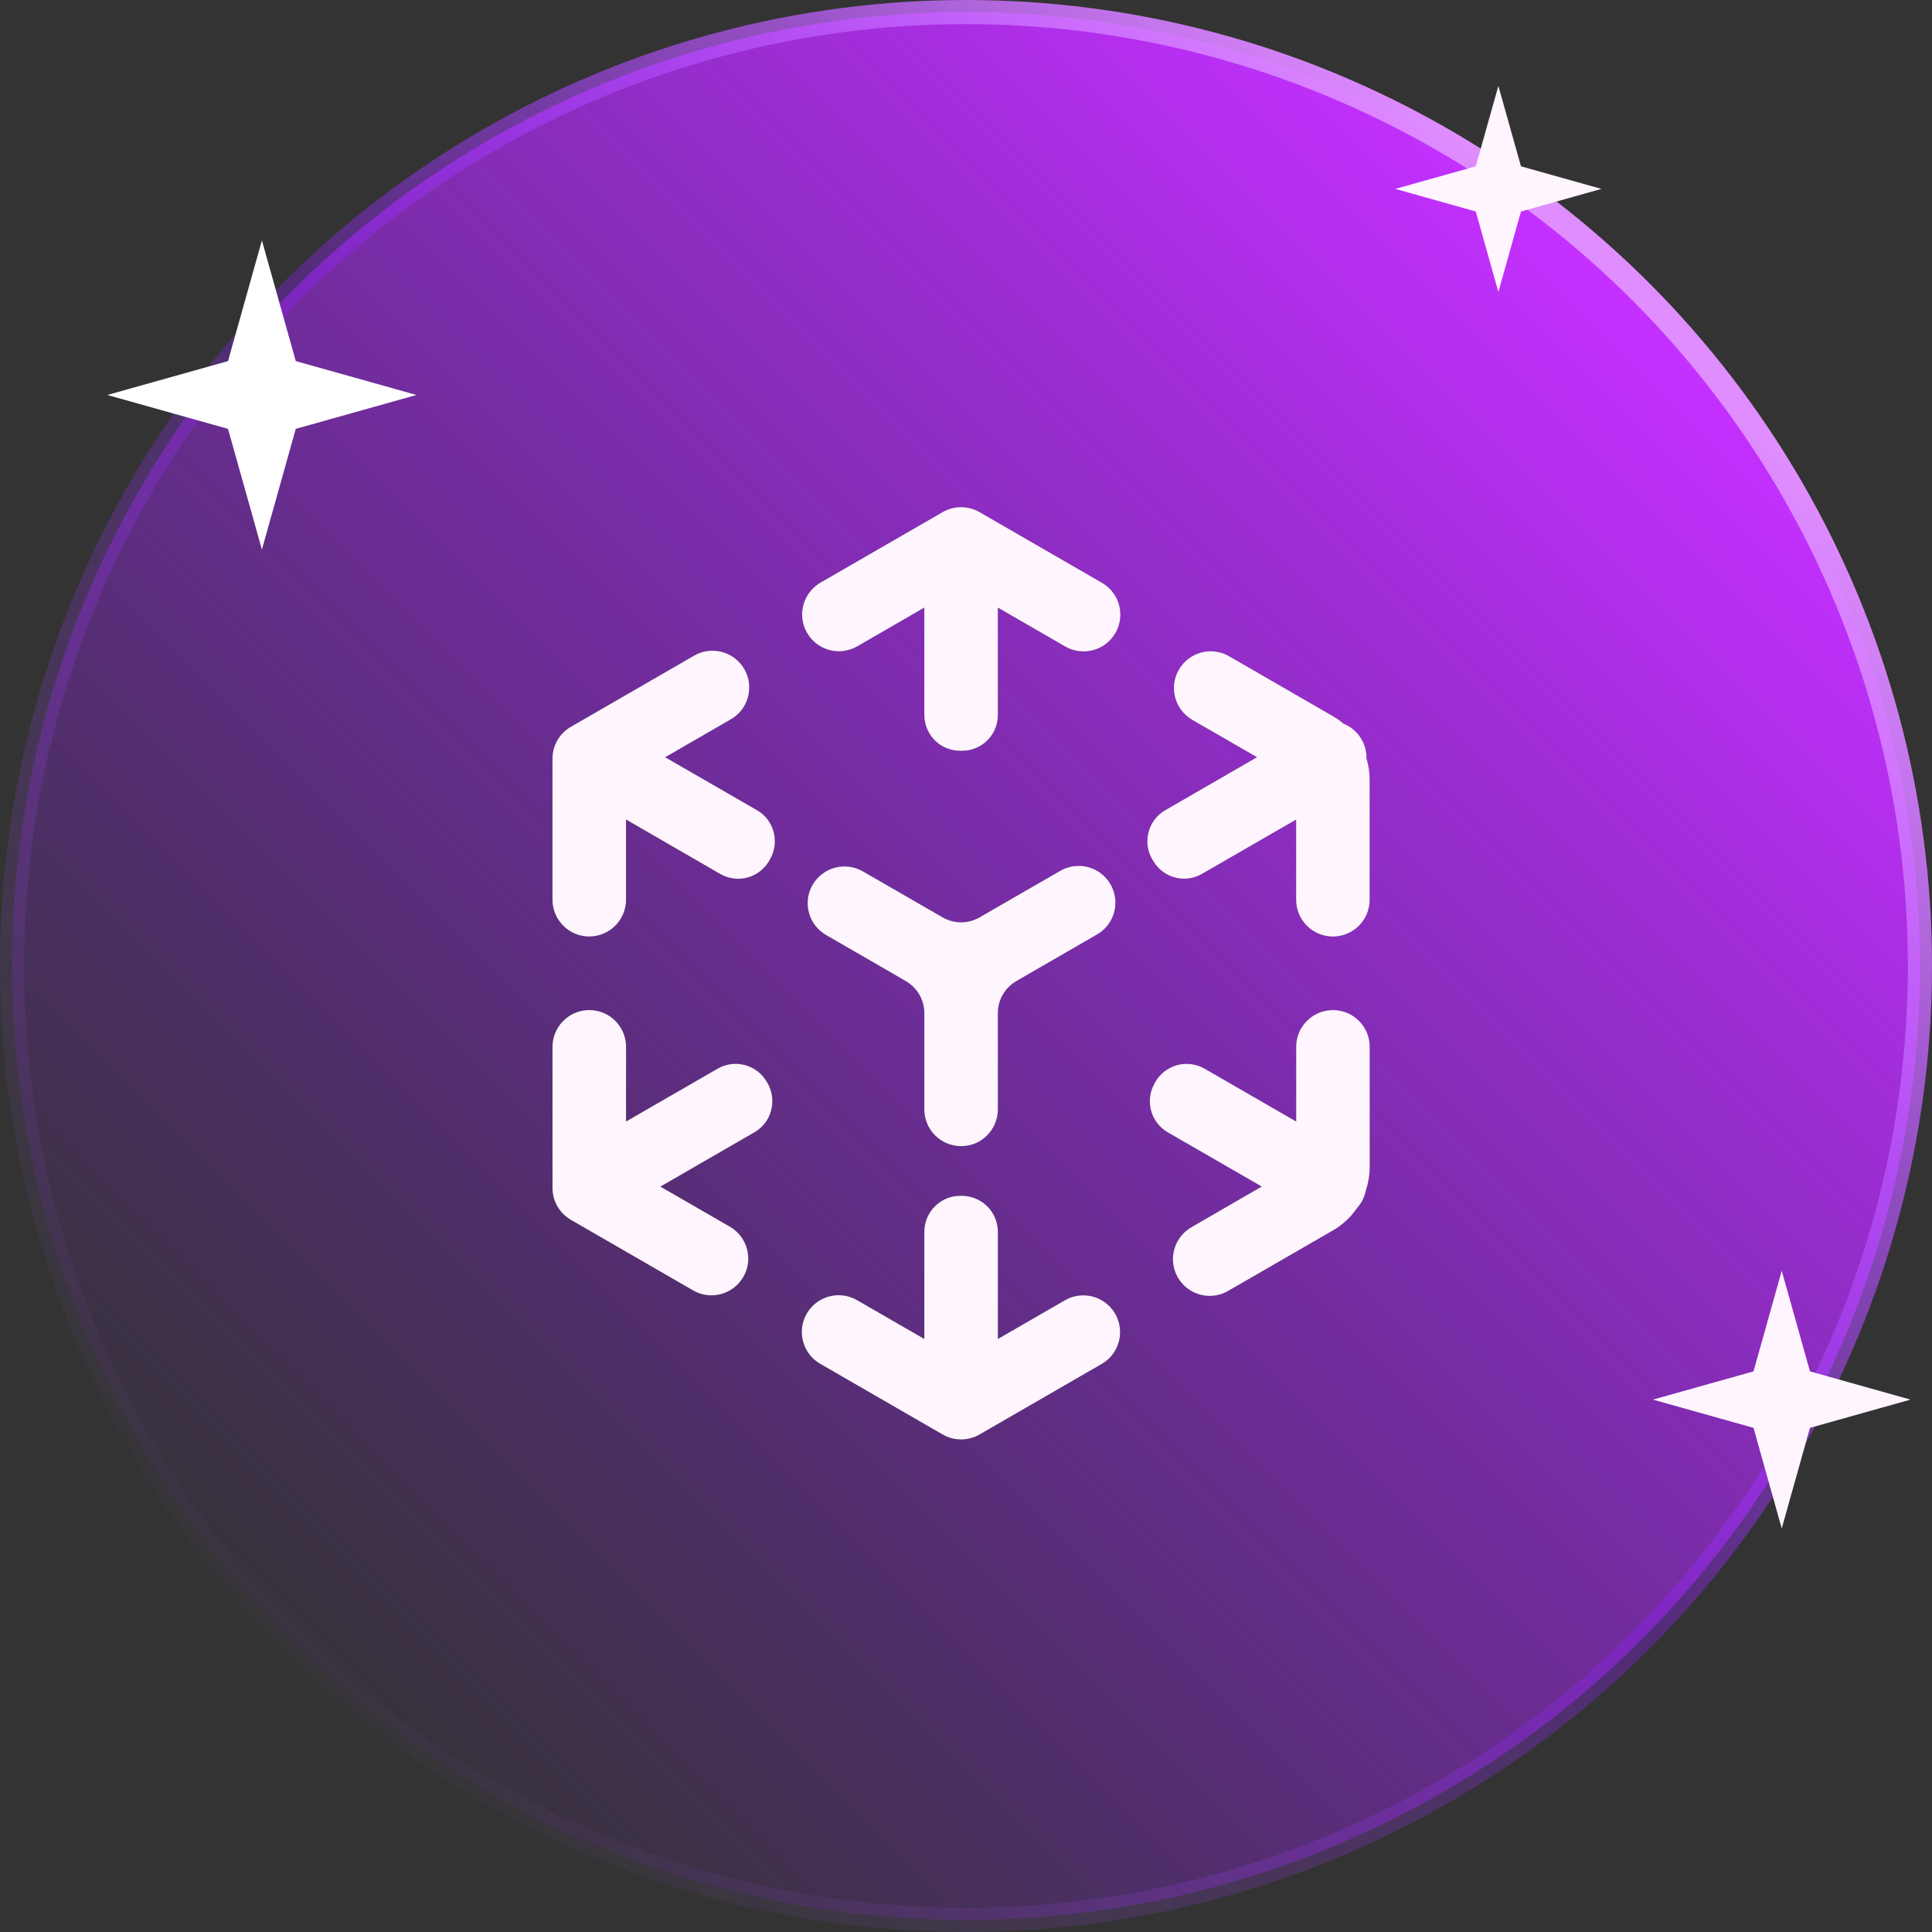 <svg width="80" height="80" viewBox="0 0 80 80" fill="none" xmlns="http://www.w3.org/2000/svg">
<rect x="0" y="0" width="80" height="80" fill="#333333" stroke="none"/>
<circle cx="40" cy="40" r="39.5" fill="url(#paint0_linear_4025_26107)" stroke="url(#paint1_linear_4025_26107)"/>
<path d="M10.845 9.955L12.247 14.952L17.244 16.355L12.247 17.758L10.845 22.755L9.442 17.758L4.444 16.355L9.442 14.952L10.845 9.955Z" fill="white"/>
<path d="M73.778 52.622L74.947 56.786L79.111 57.955L74.947 59.124L73.778 63.289L72.609 59.124L68.445 57.955L72.609 56.786L73.778 52.622Z" fill="#FFF5FF"/>
<path d="M62.044 3.556L62.98 6.887L66.311 7.822L62.98 8.758L62.044 12.089L61.109 8.758L57.778 7.822L61.109 6.887L62.044 3.556Z" fill="#FFF5FF"/>
<path d="M39.814 49.516C40.011 49.514 40.206 49.552 40.388 49.626C40.57 49.7 40.736 49.809 40.876 49.947C41.016 50.086 41.127 50.25 41.203 50.432C41.279 50.613 41.319 50.808 41.32 51.005V55.444L44.098 53.841C44.419 53.656 44.796 53.595 45.159 53.668C45.522 53.741 45.846 53.944 46.07 54.239L46.176 54.398C46.598 55.127 46.347 56.058 45.62 56.478L40.558 59.4C40.327 59.534 40.064 59.604 39.797 59.604C39.529 59.604 39.267 59.534 39.035 59.4L33.973 56.478C33.798 56.379 33.645 56.246 33.522 56.088C33.398 55.929 33.308 55.747 33.255 55.553C33.202 55.36 33.188 55.157 33.214 54.958C33.24 54.758 33.305 54.566 33.406 54.392C33.506 54.218 33.64 54.066 33.8 53.944C33.959 53.822 34.142 53.733 34.336 53.681C34.53 53.63 34.733 53.618 34.932 53.645C35.131 53.672 35.323 53.739 35.496 53.841L38.274 55.444V51.003C38.275 50.638 38.41 50.286 38.653 50.013C38.896 49.741 39.23 49.567 39.593 49.525L39.781 49.514L39.814 49.516ZM55.196 41.825C56.036 41.825 56.717 42.506 56.717 43.348V48.312C56.717 48.647 56.662 48.974 56.559 49.283C56.509 49.555 56.384 49.809 56.199 50.015C55.942 50.392 55.602 50.713 55.194 50.95L50.895 53.431C50.722 53.539 50.529 53.611 50.327 53.642C50.125 53.674 49.919 53.664 49.721 53.615C49.523 53.565 49.337 53.476 49.175 53.353C49.011 53.231 48.875 53.076 48.773 52.9C48.671 52.723 48.605 52.527 48.58 52.325C48.555 52.122 48.571 51.917 48.627 51.72C48.683 51.524 48.778 51.341 48.906 51.182C49.034 51.023 49.193 50.892 49.372 50.795L52.246 49.132L48.354 46.887C48.04 46.705 47.804 46.414 47.689 46.07C47.574 45.726 47.589 45.352 47.73 45.018L47.826 44.823C47.922 44.649 48.051 44.497 48.207 44.374C48.362 44.251 48.541 44.161 48.731 44.107C48.922 44.054 49.122 44.039 49.318 44.064C49.515 44.088 49.705 44.151 49.877 44.25L53.672 46.44V43.348C53.672 42.571 54.253 41.931 55.004 41.837L55.196 41.825ZM24.401 41.825C25.241 41.825 25.924 42.506 25.924 43.348L25.922 46.44L29.717 44.25C30.035 44.067 30.41 44.008 30.769 44.084C31.128 44.16 31.446 44.365 31.663 44.661L31.766 44.823L31.783 44.848C32.19 45.565 31.953 46.476 31.238 46.887L27.345 49.134L30.223 50.795C30.544 50.981 30.786 51.277 30.904 51.628C31.023 51.98 31.009 52.362 30.866 52.704L30.78 52.875C30.578 53.225 30.246 53.48 29.856 53.585C29.465 53.689 29.05 53.635 28.7 53.433L23.64 50.511C23.408 50.377 23.216 50.185 23.082 49.953C22.949 49.722 22.878 49.459 22.878 49.192V43.348C22.878 42.508 23.559 41.825 24.401 41.825ZM43.861 36.084C44.034 35.976 44.227 35.904 44.429 35.873C44.631 35.841 44.837 35.85 45.035 35.9C45.233 35.95 45.419 36.038 45.582 36.161C45.745 36.284 45.881 36.439 45.983 36.615C46.085 36.792 46.151 36.988 46.176 37.19C46.201 37.393 46.185 37.598 46.129 37.794C46.073 37.991 45.978 38.174 45.85 38.333C45.722 38.492 45.564 38.623 45.384 38.719L42.842 40.187L42.083 40.626C41.851 40.76 41.658 40.953 41.524 41.185C41.39 41.417 41.319 41.681 41.32 41.949V45.932C41.32 46.767 40.647 47.458 39.812 47.458H39.781C39.379 47.455 38.995 47.292 38.713 47.006C38.43 46.72 38.273 46.334 38.274 45.932V41.949C38.274 41.681 38.203 41.418 38.069 41.186C37.935 40.955 37.743 40.762 37.511 40.628L36.751 40.187L34.21 38.719C34.035 38.62 33.882 38.486 33.759 38.327C33.636 38.167 33.547 37.985 33.495 37.791C33.443 37.596 33.43 37.394 33.457 37.194C33.484 36.995 33.551 36.803 33.653 36.629L33.67 36.603C33.878 36.265 34.21 36.021 34.595 35.924C34.981 35.827 35.389 35.884 35.733 36.084L39.034 37.987C39.266 38.121 39.529 38.192 39.797 38.192C40.065 38.192 40.328 38.121 40.56 37.987L43.861 36.084ZM28.698 27.174C28.872 27.066 29.065 26.994 29.267 26.962C29.468 26.931 29.674 26.94 29.872 26.99C30.07 27.039 30.256 27.128 30.419 27.251C30.582 27.374 30.719 27.528 30.821 27.705C30.923 27.882 30.988 28.077 31.014 28.28C31.038 28.482 31.023 28.688 30.967 28.884C30.911 29.081 30.816 29.264 30.688 29.422C30.56 29.581 30.401 29.713 30.221 29.809L27.543 31.356L31.35 33.551C32.013 33.935 32.258 34.751 31.958 35.436L31.873 35.604C31.779 35.779 31.651 35.933 31.497 36.058C31.343 36.183 31.165 36.275 30.974 36.33C30.783 36.385 30.583 36.401 30.386 36.377C30.189 36.352 29.999 36.289 29.827 36.19H29.825L25.922 33.933V37.255C25.922 37.626 25.786 37.984 25.541 38.262C25.296 38.54 24.957 38.719 24.59 38.766L24.399 38.778C24.199 38.778 24.001 38.738 23.817 38.662C23.632 38.585 23.464 38.473 23.323 38.332C23.037 38.046 22.877 37.659 22.877 37.255V31.413C22.877 30.869 23.166 30.367 23.638 30.096L28.698 27.174ZM48.813 27.729C49.015 27.38 49.348 27.124 49.738 27.02C50.128 26.915 50.544 26.97 50.893 27.172L55.193 29.655C55.354 29.748 55.501 29.852 55.64 29.969C55.925 30.085 56.168 30.285 56.336 30.542C56.505 30.799 56.591 31.102 56.583 31.409C56.671 31.691 56.715 31.989 56.715 32.292V37.257C56.715 37.661 56.555 38.048 56.269 38.334C55.984 38.619 55.596 38.78 55.193 38.78C54.789 38.78 54.401 38.619 54.116 38.334C53.83 38.048 53.67 37.661 53.67 37.257V33.937L49.769 36.187C49.457 36.366 49.091 36.426 48.738 36.355C48.386 36.284 48.071 36.087 47.853 35.801L47.75 35.647L47.723 35.602C47.621 35.433 47.553 35.246 47.525 35.051C47.496 34.856 47.506 34.658 47.555 34.467C47.603 34.276 47.69 34.097 47.808 33.94C47.927 33.782 48.076 33.65 48.246 33.551L52.049 31.354L49.371 29.808C49.05 29.622 48.807 29.326 48.689 28.975C48.571 28.623 48.584 28.241 48.728 27.899L48.813 27.729ZM39.035 21.204C39.267 21.07 39.529 21 39.797 21C40.064 21 40.327 21.07 40.558 21.204L45.62 24.126C45.795 24.226 45.949 24.358 46.072 24.517C46.195 24.676 46.286 24.857 46.339 25.051C46.391 25.245 46.405 25.448 46.379 25.647C46.353 25.846 46.288 26.038 46.188 26.212C46.087 26.386 45.953 26.539 45.794 26.661C45.634 26.783 45.452 26.872 45.258 26.923C45.063 26.975 44.861 26.987 44.662 26.959C44.462 26.932 44.271 26.866 44.098 26.764L41.32 25.16V29.61C41.319 29.973 41.186 30.323 40.944 30.593C40.703 30.864 40.371 31.036 40.011 31.078L39.822 31.088H39.771C39.576 31.09 39.382 31.053 39.2 30.98C39.019 30.907 38.854 30.798 38.715 30.661C38.576 30.523 38.465 30.36 38.39 30.18C38.314 29.999 38.275 29.806 38.274 29.61V25.159L35.496 26.764C35.175 26.948 34.798 27.01 34.435 26.937C34.072 26.864 33.748 26.661 33.524 26.366L33.418 26.206C33.216 25.857 33.161 25.441 33.265 25.051C33.369 24.661 33.624 24.329 33.973 24.126L39.035 21.204Z" fill="#303030"/>
<path d="M39.814 49.516C40.011 49.514 40.206 49.552 40.388 49.626C40.57 49.7 40.736 49.809 40.876 49.947C41.016 50.086 41.127 50.25 41.203 50.432C41.279 50.613 41.319 50.808 41.32 51.005V55.444L44.098 53.841C44.419 53.656 44.796 53.595 45.159 53.668C45.522 53.741 45.846 53.944 46.07 54.239L46.176 54.398C46.598 55.127 46.347 56.058 45.62 56.478L40.558 59.4C40.327 59.534 40.064 59.604 39.797 59.604C39.529 59.604 39.267 59.534 39.035 59.4L33.973 56.478C33.798 56.379 33.645 56.246 33.522 56.088C33.398 55.929 33.308 55.747 33.255 55.553C33.202 55.36 33.188 55.157 33.214 54.958C33.24 54.758 33.305 54.566 33.406 54.392C33.506 54.218 33.64 54.066 33.8 53.944C33.959 53.822 34.142 53.733 34.336 53.681C34.53 53.63 34.733 53.618 34.932 53.645C35.131 53.672 35.323 53.739 35.496 53.841L38.274 55.444V51.003C38.275 50.638 38.41 50.286 38.653 50.013C38.896 49.741 39.23 49.567 39.593 49.525L39.781 49.514L39.814 49.516ZM55.196 41.825C56.036 41.825 56.717 42.506 56.717 43.348V48.312C56.717 48.647 56.662 48.974 56.559 49.283C56.509 49.555 56.384 49.809 56.199 50.015C55.942 50.392 55.602 50.713 55.194 50.95L50.895 53.431C50.722 53.539 50.529 53.611 50.327 53.642C50.125 53.674 49.919 53.664 49.721 53.615C49.523 53.565 49.337 53.476 49.175 53.353C49.011 53.231 48.875 53.076 48.773 52.9C48.671 52.723 48.605 52.527 48.58 52.325C48.555 52.122 48.571 51.917 48.627 51.72C48.683 51.524 48.778 51.341 48.906 51.182C49.034 51.023 49.193 50.892 49.372 50.795L52.246 49.132L48.354 46.887C48.04 46.705 47.804 46.414 47.689 46.07C47.574 45.726 47.589 45.352 47.73 45.018L47.826 44.823C47.922 44.649 48.051 44.497 48.207 44.374C48.362 44.251 48.541 44.161 48.731 44.107C48.922 44.054 49.122 44.039 49.318 44.064C49.515 44.088 49.705 44.151 49.877 44.25L53.672 46.44V43.348C53.672 42.571 54.253 41.931 55.004 41.837L55.196 41.825ZM24.401 41.825C25.241 41.825 25.924 42.506 25.924 43.348L25.922 46.44L29.717 44.25C30.035 44.067 30.41 44.008 30.769 44.084C31.128 44.16 31.446 44.365 31.663 44.661L31.766 44.823L31.783 44.848C32.19 45.565 31.953 46.476 31.238 46.887L27.345 49.134L30.223 50.795C30.544 50.981 30.786 51.277 30.904 51.628C31.023 51.98 31.009 52.362 30.866 52.704L30.78 52.875C30.578 53.225 30.246 53.48 29.856 53.585C29.465 53.689 29.05 53.635 28.7 53.433L23.64 50.511C23.408 50.377 23.216 50.185 23.082 49.953C22.949 49.722 22.878 49.459 22.878 49.192V43.348C22.878 42.508 23.559 41.825 24.401 41.825ZM43.861 36.084C44.034 35.976 44.227 35.904 44.429 35.873C44.631 35.841 44.837 35.85 45.035 35.9C45.233 35.95 45.419 36.038 45.582 36.161C45.745 36.284 45.881 36.439 45.983 36.615C46.085 36.792 46.151 36.988 46.176 37.19C46.201 37.393 46.185 37.598 46.129 37.794C46.073 37.991 45.978 38.174 45.85 38.333C45.722 38.492 45.564 38.623 45.384 38.719L42.842 40.187L42.083 40.626C41.851 40.76 41.658 40.953 41.524 41.185C41.39 41.417 41.319 41.681 41.32 41.949V45.932C41.32 46.767 40.647 47.458 39.812 47.458H39.781C39.379 47.455 38.995 47.292 38.713 47.006C38.43 46.72 38.273 46.334 38.274 45.932V41.949C38.274 41.681 38.203 41.418 38.069 41.186C37.935 40.955 37.743 40.762 37.511 40.628L36.751 40.187L34.21 38.719C34.035 38.62 33.882 38.486 33.759 38.327C33.636 38.167 33.547 37.985 33.495 37.791C33.443 37.596 33.43 37.394 33.457 37.194C33.484 36.995 33.551 36.803 33.653 36.629L33.67 36.603C33.878 36.265 34.21 36.021 34.595 35.924C34.981 35.827 35.389 35.884 35.733 36.084L39.034 37.987C39.266 38.121 39.529 38.192 39.797 38.192C40.065 38.192 40.328 38.121 40.56 37.987L43.861 36.084ZM28.698 27.174C28.872 27.066 29.065 26.994 29.267 26.962C29.468 26.931 29.674 26.94 29.872 26.99C30.07 27.039 30.256 27.128 30.419 27.251C30.582 27.374 30.719 27.528 30.821 27.705C30.923 27.882 30.988 28.077 31.014 28.28C31.038 28.482 31.023 28.688 30.967 28.884C30.911 29.081 30.816 29.264 30.688 29.422C30.56 29.581 30.401 29.713 30.221 29.809L27.543 31.356L31.35 33.551C32.013 33.935 32.258 34.751 31.958 35.436L31.873 35.604C31.779 35.779 31.651 35.933 31.497 36.058C31.343 36.183 31.165 36.275 30.974 36.33C30.783 36.385 30.583 36.401 30.386 36.377C30.189 36.352 29.999 36.289 29.827 36.19H29.825L25.922 33.933V37.255C25.922 37.626 25.786 37.984 25.541 38.262C25.296 38.54 24.957 38.719 24.59 38.766L24.399 38.778C24.199 38.778 24.001 38.738 23.817 38.662C23.632 38.585 23.464 38.473 23.323 38.332C23.037 38.046 22.877 37.659 22.877 37.255V31.413C22.877 30.869 23.166 30.367 23.638 30.096L28.698 27.174ZM48.813 27.729C49.015 27.38 49.348 27.124 49.738 27.02C50.128 26.915 50.544 26.97 50.893 27.172L55.193 29.655C55.354 29.748 55.501 29.852 55.64 29.969C55.925 30.085 56.168 30.285 56.336 30.542C56.505 30.799 56.591 31.102 56.583 31.409C56.671 31.691 56.715 31.989 56.715 32.292V37.257C56.715 37.661 56.555 38.048 56.269 38.334C55.984 38.619 55.596 38.78 55.193 38.78C54.789 38.78 54.401 38.619 54.116 38.334C53.83 38.048 53.67 37.661 53.67 37.257V33.937L49.769 36.187C49.457 36.366 49.091 36.426 48.738 36.355C48.386 36.284 48.071 36.087 47.853 35.801L47.75 35.647L47.723 35.602C47.621 35.433 47.553 35.246 47.525 35.051C47.496 34.856 47.506 34.658 47.555 34.467C47.603 34.276 47.69 34.097 47.808 33.94C47.927 33.782 48.076 33.65 48.246 33.551L52.049 31.354L49.371 29.808C49.05 29.622 48.807 29.326 48.689 28.975C48.571 28.623 48.584 28.241 48.728 27.899L48.813 27.729ZM39.035 21.204C39.267 21.07 39.529 21 39.797 21C40.064 21 40.327 21.07 40.558 21.204L45.62 24.126C45.795 24.226 45.949 24.358 46.072 24.517C46.195 24.676 46.286 24.857 46.339 25.051C46.391 25.245 46.405 25.448 46.379 25.647C46.353 25.846 46.288 26.038 46.188 26.212C46.087 26.386 45.953 26.539 45.794 26.661C45.634 26.783 45.452 26.872 45.258 26.923C45.063 26.975 44.861 26.987 44.662 26.959C44.462 26.932 44.271 26.866 44.098 26.764L41.32 25.16V29.61C41.319 29.973 41.186 30.323 40.944 30.593C40.703 30.864 40.371 31.036 40.011 31.078L39.822 31.088H39.771C39.576 31.09 39.382 31.053 39.2 30.98C39.019 30.907 38.854 30.798 38.715 30.661C38.576 30.523 38.465 30.36 38.39 30.18C38.314 29.999 38.275 29.806 38.274 29.61V25.159L35.496 26.764C35.175 26.948 34.798 27.01 34.435 26.937C34.072 26.864 33.748 26.661 33.524 26.366L33.418 26.206C33.216 25.857 33.161 25.441 33.265 25.051C33.369 24.661 33.624 24.329 33.973 24.126L39.035 21.204Z" fill="#FFF5FF"/>
<defs>
<linearGradient id="paint0_linear_4025_26107" x1="66.222" y1="11.556" x2="8.889" y2="68.889" gradientUnits="userSpaceOnUse">
<stop stop-color="#C430FF"/>
<stop offset="1" stop-color="#911CFF" stop-opacity="0"/>
</linearGradient>
<linearGradient id="paint1_linear_4025_26107" x1="66.222" y1="11.556" x2="8.889" y2="68.889" gradientUnits="userSpaceOnUse">
<stop stop-color="#DF8DFF"/>
<stop offset="0.475" stop-color="#911CFF" stop-opacity="0.335"/>
<stop offset="1" stop-color="#B86CFF" stop-opacity="0"/>
</linearGradient>
</defs>
</svg>
